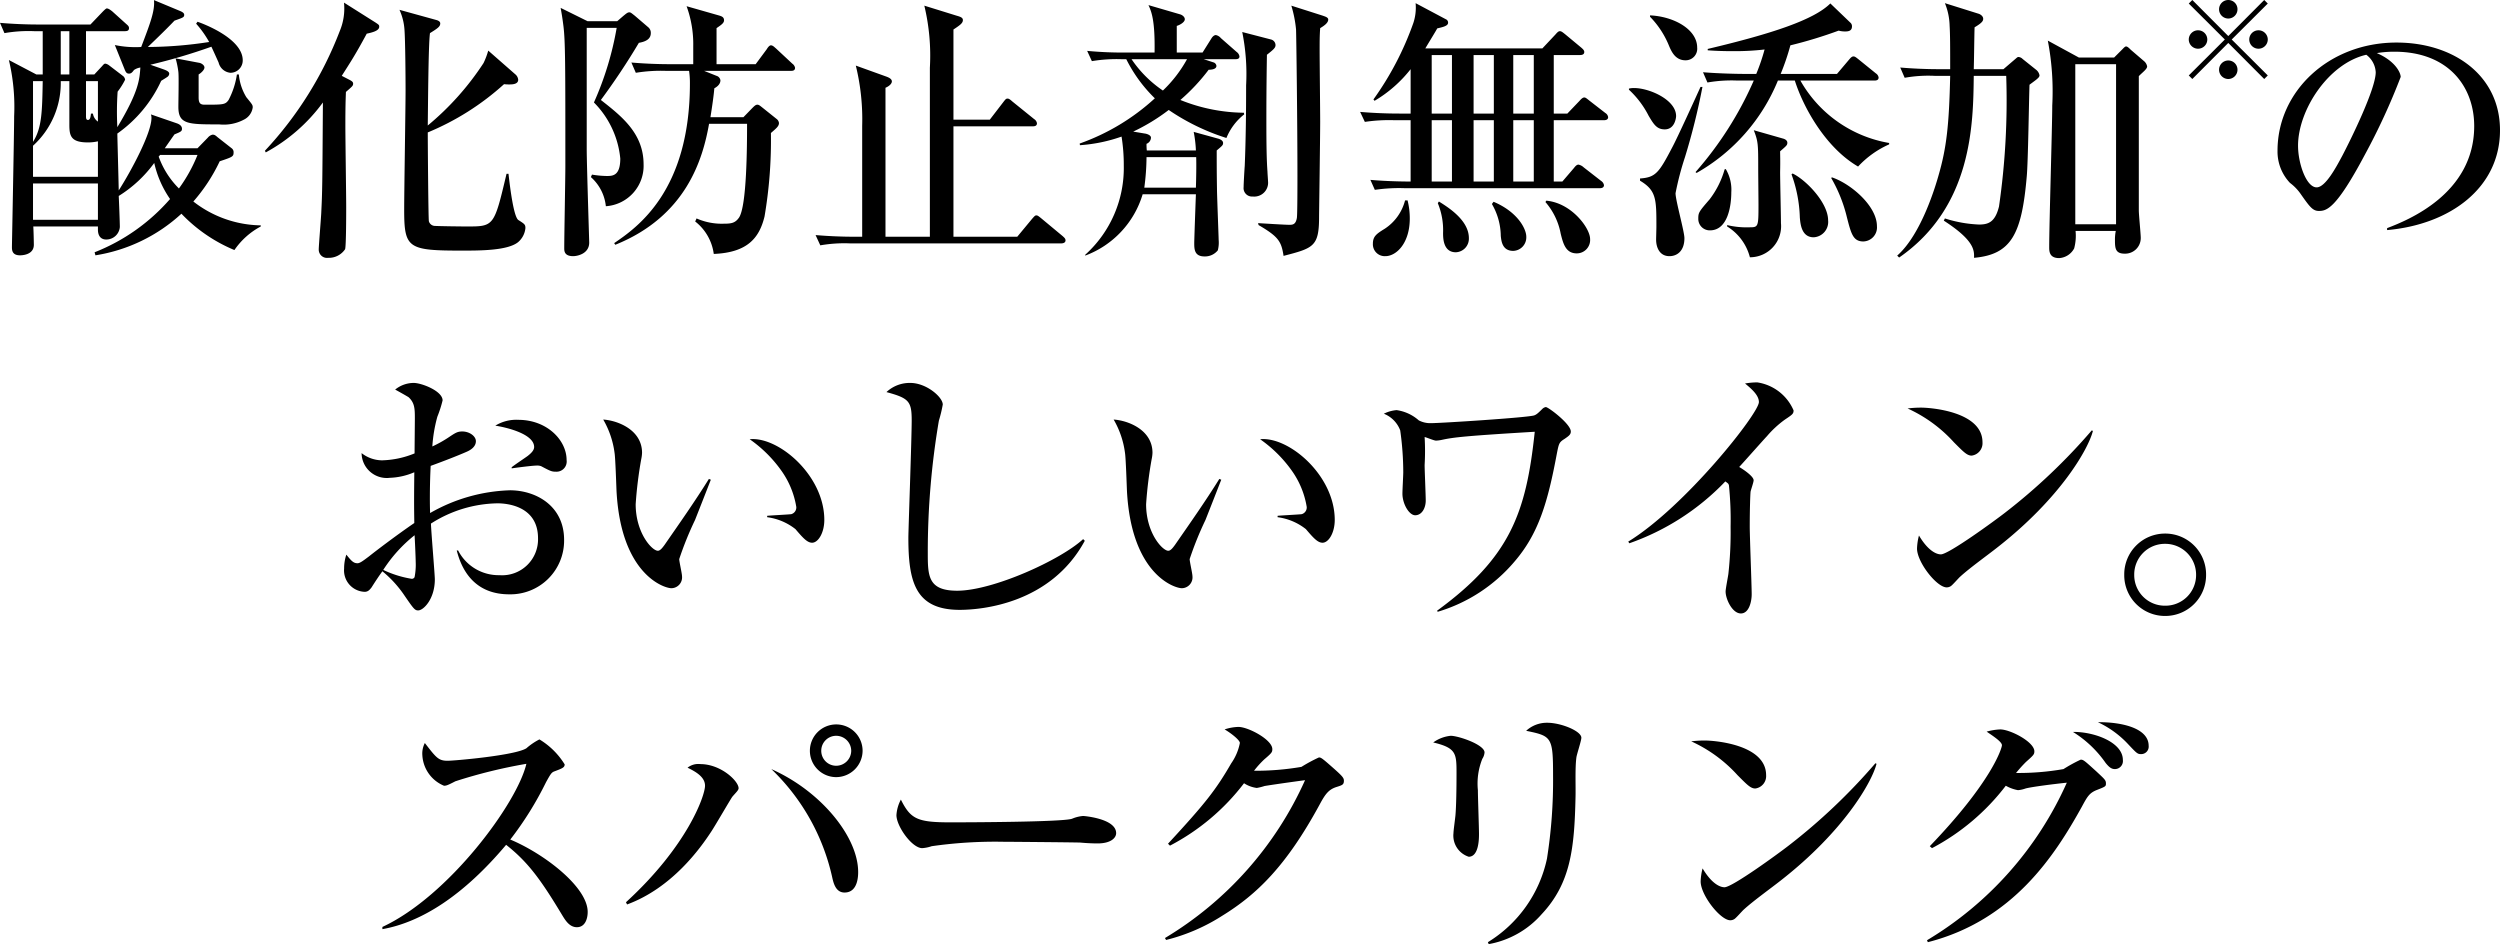 <svg xmlns="http://www.w3.org/2000/svg" width="225.3" height="85.085" viewBox="0 0 225.3 85.085">
  <g id="グループ_131588" data-name="グループ 131588" transform="translate(-52.688 -3239.144)">
    <path id="パス_108591" data-name="パス 108591" d="M-70.75-12.9c0-1.8-1.775-3.625-4.35-3.625A3.6,3.6,0,0,0-77.175-16c1.125.175,3.5.775,3.5,1.925,0,.325-.325.6-.575.8-.2.15-1.25.85-1.45,1.025v.1c.3-.05,1.85-.25,2.2-.25a1.047,1.047,0,0,1,.45.05c.85.45.95.5,1.35.5A.919.919,0,0,0-70.75-12.9Zm-.225,7.2c0-3.125-2.6-4.475-4.875-4.475a15.359,15.359,0,0,0-7.2,2.05c-.025-.525-.05-2.3.05-4.25,1.1-.4,2.4-.9,3.25-1.275.35-.15.825-.45.825-.95,0-.45-.575-.875-1.225-.875-.45,0-.625.125-1.3.575a11.014,11.014,0,0,1-1.4.775A13.257,13.257,0,0,1-82.4-16.8a10.686,10.686,0,0,0,.475-1.475c0-.85-1.9-1.575-2.6-1.575a2.648,2.648,0,0,0-1.675.6c.1.05,1.175.65,1.225.7.525.5.55,1,.55,1.875,0,.45-.025,2.675-.025,3.175a8.238,8.238,0,0,1-2.925.625,3.026,3.026,0,0,1-1.85-.65,2.267,2.267,0,0,0,2.55,2.225,6.081,6.081,0,0,0,2.2-.5c-.025,2.425-.025,2.9,0,4.575-1.575,1.075-3.45,2.5-4.075,3-.625.475-.85.625-1.05.625-.375,0-.575-.25-1-.775a3.944,3.944,0,0,0-.2,1.25,1.929,1.929,0,0,0,1.85,2.1c.3,0,.45-.175.625-.4.25-.4.675-1.05.975-1.45a10.131,10.131,0,0,1,2,2.2c.825,1.2.925,1.325,1.225,1.325.475,0,1.5-1.025,1.5-2.8,0-.425-.325-4.225-.35-5.025a11.416,11.416,0,0,1,6-1.825c.725,0,3.65.175,3.65,3.15A3.235,3.235,0,0,1-76.8-2.525,4.1,4.1,0,0,1-80.525-4.75h-.125c.575,2.275,2,3.95,4.725,3.95A4.839,4.839,0,0,0-70.975-5.7ZM-84.35-3.75a5.827,5.827,0,0,1-.1,1.4.269.269,0,0,1-.275.15,9.413,9.413,0,0,1-2.55-.8A12.911,12.911,0,0,1-84.45-6.125C-84.425-5.75-84.35-4.075-84.35-3.75ZM-47.525-7.5c0-4.05-4.175-7.55-6.725-7.275A11.69,11.69,0,0,1-51.4-11.95a7.773,7.773,0,0,1,1.35,3.275.625.625,0,0,1-.45.65c-.075.025-2.025.125-2.175.15v.125a5.2,5.2,0,0,1,2.55,1.075c.7.825,1.075,1.225,1.5,1.225C-48.075-5.45-47.525-6.35-47.525-7.5ZM-57.75-11.125l-.175-.075c-1.275,2.05-2.65,4-4,5.95-.15.2-.375.525-.6.525-.525,0-2-1.6-2-4.2a36.838,36.838,0,0,1,.5-4.05,3.265,3.265,0,0,0,.075-.575c0-2.1-2.25-2.925-3.5-3a8.033,8.033,0,0,1,1.025,3.025c.075.475.15,2.875.175,3.425.4,7.5,4.275,8.75,4.95,8.75a.978.978,0,0,0,.95-1.1c0-.225-.25-1.3-.25-1.525A29.775,29.775,0,0,1-59.175-7.5C-58-10.475-57.875-10.825-57.75-11.125Zm33.7,5.5-.15-.15c-2.025,1.875-8.125,4.65-11.35,4.65-2.65,0-2.65-1.35-2.65-3.475a70.588,70.588,0,0,1,1-11.85,12.3,12.3,0,0,0,.35-1.45c0-.675-1.475-1.95-2.925-1.95a3.057,3.057,0,0,0-2.15.825c2.025.55,2.275.825,2.275,2.55,0,1.675-.3,9.85-.3,10.575,0,3.975.625,6.5,4.625,6.5C-33.35.6-27.125.05-24.05-5.625ZM-1.525-7.5c0-4.05-4.175-7.55-6.725-7.275A11.69,11.69,0,0,1-5.4-11.95,7.773,7.773,0,0,1-4.05-8.675a.625.625,0,0,1-.45.65c-.075.025-2.025.125-2.175.15v.125a5.2,5.2,0,0,1,2.55,1.075c.7.825,1.075,1.225,1.5,1.225C-2.075-5.45-1.525-6.35-1.525-7.5ZM-11.75-11.125l-.175-.075c-1.275,2.05-2.65,4-4,5.95-.15.2-.375.525-.6.525-.525,0-2-1.6-2-4.2a36.836,36.836,0,0,1,.5-4.05,3.266,3.266,0,0,0,.075-.575c0-2.1-2.25-2.925-3.5-3a8.033,8.033,0,0,1,1.025,3.025c.075.475.15,2.875.175,3.425.4,7.5,4.275,8.75,4.95,8.75a.978.978,0,0,0,.95-1.1c0-.225-.25-1.3-.25-1.525A29.775,29.775,0,0,1-13.175-7.5C-12-10.475-11.875-10.825-11.75-11.125Zm31.5-4.35c0-.675-2.025-2.2-2.25-2.2a.569.569,0,0,0-.3.15c-.425.425-.55.525-.75.6-.6.2-8.425.7-9.3.7a2.236,2.236,0,0,1-1.1-.25,3.819,3.819,0,0,0-2-.925,3.106,3.106,0,0,0-1.15.325,2.6,2.6,0,0,1,1.475,1.5A27.048,27.048,0,0,1,4.65-11.8c0,.275-.075,1.6-.075,1.925,0,.925.6,1.95,1.15,1.95.6,0,.95-.65.95-1.325,0-.5-.1-2.725-.1-3.2a21.553,21.553,0,0,0,0-2.525c.15.025.85.325,1.025.325a3.054,3.054,0,0,0,.55-.075c1.05-.225,2.1-.35,8.35-.725C15.725-8.125,14.275-4.125,7.7.675l.05.1A14.481,14.481,0,0,0,14.675-3.75c2.175-2.525,3-5.35,3.825-9.775.175-.875.2-.975.675-1.275C19.575-15.075,19.75-15.2,19.75-15.475Zm20.075-1.9A4.239,4.239,0,0,0,36.55-19.9a6.622,6.622,0,0,0-1.1.1c.575.475,1.25,1.05,1.25,1.675,0,1.025-6.675,9.45-11.775,12.575l.1.15a22.038,22.038,0,0,0,8.65-5.575c.275.2.275.2.325.35A30.937,30.937,0,0,1,34.15-6.9a34.552,34.552,0,0,1-.2,4.25c-.025.225-.25,1.35-.25,1.6,0,.675.6,1.975,1.375,1.975.75,0,.975-1.1.975-1.725,0-.85-.175-5.15-.175-6.125,0-1.6.05-2.925.075-3.125.025-.15.275-.85.275-1.025,0-.35-.875-.95-1.3-1.2.375-.4,2.1-2.35,2.5-2.775a9.113,9.113,0,0,1,1.625-1.5C39.725-17,39.825-17.075,39.825-17.375ZM56.85-14.5c0-2.775-4.675-3.125-5.525-3.125a9.77,9.77,0,0,0-1.225.075,12.732,12.732,0,0,1,4.175,3.05c.85.85,1.175,1.2,1.6,1.2A1.126,1.126,0,0,0,56.85-14.5Zm9.95-1.025-.1-.05A53.222,53.222,0,0,1,58.875-8.15c-.9.7-5.075,3.75-5.775,3.75-.425,0-1.175-.35-1.975-1.7a5.291,5.291,0,0,0-.175,1.175c0,1.225,1.775,3.5,2.675,3.5a.684.684,0,0,0,.35-.1c.15-.075.725-.75.875-.875.85-.775,2.35-1.85,3.275-2.575C63.9-9.475,66.4-13.925,66.8-15.525ZM77-2.55a3.681,3.681,0,0,0-3.7-3.725A3.676,3.676,0,0,0,69.625-2.55,3.67,3.67,0,0,0,73.3,1.15,3.676,3.676,0,0,0,77-2.55Zm-.9,0A2.759,2.759,0,0,1,73.3.225,2.753,2.753,0,0,1,70.525-2.55,2.759,2.759,0,0,1,73.3-5.35,2.78,2.78,0,0,1,76.1-2.55Z" transform="translate(174.5 3293.504)"/>
    <g id="グループ_131133" data-name="グループ 131133" transform="translate(52 3220.504)">
      <path id="パス_108592" data-name="パス 108592" d="M-95.512-8h-2.95c.525-.75.625-.9.875-1.25.55-.225.675-.275.675-.5,0-.275-.25-.425-.475-.5l-2.325-.8a.923.923,0,0,1,.05.325c0,1.35-1.8,4.725-2.95,6.525-.025-1.325-.125-4.8-.125-5.125a11.859,11.859,0,0,0,3.95-4.75c.075-.05.45-.275.55-.35a.367.367,0,0,0,.175-.3c0-.225-.425-.35-.55-.4l-1.15-.4a51.762,51.762,0,0,0,5.5-1.625c.1.2.55,1.2.65,1.425a1.211,1.211,0,0,0,1.075.925,1.112,1.112,0,0,0,1.1-1.125c0-2.025-3.775-3.375-4.075-3.475l-.125.175a9.058,9.058,0,0,1,1.175,1.65,37.146,37.146,0,0,1-5.525.45c.225-.225,1.55-1.475,2.4-2.375.775-.275.875-.3.875-.525,0-.125-.1-.225-.325-.325l-2.4-1c.1.95-.35,2.125-1.15,4.225a9.174,9.174,0,0,1-2.375-.175l.875,2.175c.1.25.175.4.4.4.2,0,.3-.125.45-.325a1.378,1.378,0,0,1,.575-.225c-.075,1.05-.125,2.15-2.075,5.375a26.983,26.983,0,0,1,.025-3.2,6.551,6.551,0,0,0,.675-1.075.506.506,0,0,0-.175-.325l-1.275-.975a.775.775,0,0,0-.325-.15c-.1,0-.15.05-.3.225l-.7.75h-.75v-3.9h3.5c.175,0,.375-.025.375-.275,0-.15-.075-.225-.25-.375l-1.275-1.15c-.075-.05-.3-.25-.475-.25-.075,0-.225.15-.375.3l-1.1,1.15h-4.6c-1.2,0-2.375-.05-3.55-.15l.4.925a12.565,12.565,0,0,1,2.7-.175h.75v3.9h-.575l-2.475-1.3a18.136,18.136,0,0,1,.475,5.05c0,1.45-.2,11.625-.2,11.8,0,.25,0,.75.725.75.1,0,1.25,0,1.25-.95,0-.15-.025-1.375-.05-1.65h5.825v.275c0,.9.625.9.75.9A1.224,1.224,0,0,0-102.512-.9c0-.4-.075-2.35-.1-2.8a11.368,11.368,0,0,0,3.2-2.975,9.269,9.269,0,0,0,1.425,3.25,17.487,17.487,0,0,1-6.8,4.8l.075.275a14.858,14.858,0,0,0,7.75-3.75,14.066,14.066,0,0,0,4.775,3.275A6.648,6.648,0,0,1-89.812-.95v-.1A10.1,10.1,0,0,1-95.887-3.2a15.5,15.5,0,0,0,2.375-3.625c1.125-.375,1.25-.425,1.25-.775a.438.438,0,0,0-.175-.4l-1.275-1c-.2-.175-.275-.225-.45-.225a.789.789,0,0,0-.425.275Zm-14.825-.225a7.634,7.634,0,0,0,2.5-5.825h.775v3.925c0,1,.125,1.6,1.675,1.6a3.9,3.9,0,0,0,.9-.1v3.2h-5.85Zm2.5-10.325h.775v3.9h-.775Zm-2.5,4.5h.875c-.05,2.775-.075,4.225-.875,5.475Zm4.775,0h1.075v3.65a1.074,1.074,0,0,1-.45-.725h-.175c-.025.125-.025.575-.275.575-.175,0-.175-.2-.175-.35Zm1.075,9.225V-1.55h-5.85V-4.825ZM-95.512-7.4a13.767,13.767,0,0,1-1.675,3.025A7.736,7.736,0,0,1-99.012-7.25a.793.793,0,0,0,.125-.15Zm-1.975-8.7a7.815,7.815,0,0,1,.25,1.225c.05.45,0,2.65,0,3.15,0,1.575.875,1.575,3.675,1.575a3.868,3.868,0,0,0,2.225-.425,1.439,1.439,0,0,0,.8-1.1c0-.225-.025-.25-.575-.925a4.726,4.726,0,0,1-.675-2.05h-.175a7.231,7.231,0,0,1-.75,2.3c-.3.425-.475.425-2.175.425-.4,0-.525-.175-.525-.65V-14.65c.25-.15.525-.425.525-.625,0-.225-.3-.4-.475-.425Zm14.975,1.575c.725-1.15,1.175-1.8,2.25-3.8.45-.1,1.125-.25,1.125-.625,0-.15-.025-.175-.325-.375l-2.85-1.8a5.217,5.217,0,0,1-.375,2.55,33.122,33.122,0,0,1-6.75,10.8l.075.15a15.591,15.591,0,0,0,5.15-4.5c-.05,7.6-.05,7.95-.15,9.975-.025.525-.225,2.95-.225,3.275a.744.744,0,0,0,.85.75A1.756,1.756,0,0,0-82.213,1.1c.1-.25.1-3.35.1-3.825,0-1.025-.075-6.15-.075-7.325,0-1.65.025-2.35.05-3.025.575-.5.65-.55.65-.75,0-.15-.125-.225-.25-.3Zm13.2-2.275a6.64,6.64,0,0,1-.425,1.125,25.109,25.109,0,0,1-5.025,5.625c.025-1.575.05-7.275.2-8.325.725-.45.925-.6.925-.875,0-.2-.25-.275-.325-.3l-3.35-.925a5.131,5.131,0,0,1,.45,1.775c.075.975.1,4.25.1,5.475,0,1.55-.125,9.05-.125,10.75,0,3.5.325,3.7,5.225,3.7,1.6,0,4.075,0,5.025-.75A1.893,1.893,0,0,0-65.962-.8c0-.325-.075-.375-.625-.725-.425-.25-.75-2.85-.9-4.175h-.175c-1.125,4.75-1.125,4.75-3.6,4.75-.4,0-2.475-.025-2.825-.05a.576.576,0,0,1-.575-.425c-.05-.25-.1-7.25-.1-8a23.773,23.773,0,0,0,6.875-4.35,3.7,3.7,0,0,0,.5.025c.275,0,.775-.025.775-.425a.726.726,0,0,0-.275-.5Zm27.275,1.825c.125,0,.375,0,.375-.275a.593.593,0,0,0-.25-.375L-43.387-17c-.125-.1-.275-.275-.45-.275-.15,0-.3.225-.375.35l-1,1.35h-3.525v-3.25c.4-.275.675-.45.675-.7,0-.275-.175-.35-.4-.425l-2.975-.85a9.978,9.978,0,0,1,.6,3.6v1.625h-2.025c-1.175,0-2.375-.05-3.55-.15l.4.925a14.07,14.07,0,0,1,2.7-.175h2.1a7.474,7.474,0,0,1,.075,1.125c0,9.725-4.775,13-6.825,14.4l.1.15c6.45-2.6,7.9-7.8,8.45-10.9h3.425c0,2.05-.025,7.4-.725,8.45-.35.5-.7.55-1.4.55a5.581,5.581,0,0,1-2.425-.475l-.125.275a4.452,4.452,0,0,1,1.675,2.925C-45.962,1.4-44.887.1-44.412-1.85a40.907,40.907,0,0,0,.575-7.525c.525-.45.725-.625.725-.9a.536.536,0,0,0-.225-.375l-1.25-1c-.225-.175-.325-.275-.475-.275s-.275.125-.475.325l-.775.8h-2.975c.15-.925.3-1.975.35-2.6.125-.075.55-.3.55-.725a.5.5,0,0,0-.35-.4l-1.125-.45ZM-60.362-19.45l-2.425-1.2c.075.425.15.825.25,1.625.175,1.375.175,3.55.175,12.65,0,1.075-.1,6.225-.1,7.4,0,.25.025.7.8.7.4,0,1.45-.225,1.45-1.225,0-.15-.225-7.1-.225-8.425V-18.85h2.7a28.211,28.211,0,0,1-2.05,6.725,8.279,8.279,0,0,1,2.375,5.05c0,1.575-.7,1.575-1.225,1.575a8.521,8.521,0,0,1-1.325-.125l-.1.225a4.056,4.056,0,0,1,1.35,2.625,3.647,3.647,0,0,0,3.4-3.775c0-2.8-2-4.35-3.85-5.8a61.354,61.354,0,0,0,3.425-5.15c.725-.125,1.075-.4,1.075-.875a.646.646,0,0,0-.225-.525l-1.225-1.05c-.2-.15-.35-.3-.475-.3-.175,0-.3.125-.55.325l-.55.475Zm32.975,8.875V-18.7c.6-.4.85-.575.85-.85,0-.225-.225-.3-.575-.4l-2.9-.9a19.282,19.282,0,0,1,.5,5.6V-.025h-4V-13.45c.35-.15.575-.375.575-.575,0-.25-.35-.375-.475-.425l-2.775-1a20.3,20.3,0,0,1,.575,5.425v10h-.625c-1.2,0-2.375-.05-3.575-.15l.425.925a12.565,12.565,0,0,1,2.7-.175h19c.175,0,.4-.05.4-.275,0-.175-.15-.275-.25-.375l-1.925-1.6c-.275-.225-.35-.275-.45-.275-.125,0-.175.075-.4.325l-1.325,1.6h-5.75v-9.95h7.15c.15,0,.375-.025.375-.275a.538.538,0,0,0-.25-.375l-1.95-1.575c-.225-.2-.325-.275-.45-.275s-.175.05-.35.275l-1.25,1.625Zm26.2-.475-.025-.15a15.681,15.681,0,0,1-5.725-1.15,17.567,17.567,0,0,0,2.55-2.725c.2,0,.7-.025.7-.35a.383.383,0,0,0-.225-.3l-.925-.3h2.85c.175,0,.375-.025.375-.25a.6.6,0,0,0-.25-.4l-1.425-1.25a.794.794,0,0,0-.45-.275c-.175,0-.325.175-.4.3l-.8,1.275H-7.262v-2.4c.325-.1.725-.35.725-.6,0-.225-.25-.4-.45-.45L-9.812-20.9c.275.6.6,1.375.55,4.275h-2.5a34.2,34.2,0,0,1-3.575-.15l.425.925a13.635,13.635,0,0,1,2.7-.175h.4A13.027,13.027,0,0,0-9.237-12.5a19.763,19.763,0,0,1-6.775,4.075l.025.15a14.146,14.146,0,0,0,3.75-.775,16.219,16.219,0,0,1,.2,2.625A10.519,10.519,0,0,1-15.512,1.6v.075A8.494,8.494,0,0,0-10.337-3.85h4.8c-.025.625-.15,4.1-.15,4.375,0,.55,0,1.225.925,1.225a1.479,1.479,0,0,0,1.2-.55A2.789,2.789,0,0,0-3.487.25c0-.25-.15-4.05-.15-4.525-.025-1.55-.025-2.55-.025-3.525.5-.425.575-.475.575-.675,0-.225-.275-.35-.475-.4l-2.175-.6a10.96,10.96,0,0,1,.2,1.675H-9.962a4.817,4.817,0,0,1-.025-.6.617.617,0,0,0,.4-.55c0-.275-.5-.375-.55-.375l-1.05-.175a17.535,17.535,0,0,0,3.2-1.95,19.746,19.746,0,0,0,5.2,2.525A5.175,5.175,0,0,1-1.187-11.05Zm-5.15-4.975A11.654,11.654,0,0,1-8.512-13.2a10.5,10.5,0,0,1-2.825-2.825ZM-5.512-7.2c.025.675,0,2.025-.025,2.75h-4.65a21.6,21.6,0,0,0,.2-2.75Zm11.9-12.4c0-.2-.3-.275-.5-.35l-2.825-.9a10.917,10.917,0,0,1,.425,2.15c.025.65.125,8.425.125,13.225,0,.5,0,3.45-.05,3.75-.1.6-.375.625-.675.625-.425,0-2.35-.125-2.825-.15l.05.175C1.913-.025,2.163.4,2.363,1.7c2.675-.7,3.2-.825,3.2-3.5,0-.325.1-7.225.1-8.6,0-.925-.05-5.425-.05-6.45,0-.675,0-1.325.05-1.975C6.038-19.05,6.388-19.3,6.388-19.6Zm-4.75,2.3a.533.533,0,0,0-.4-.5l-2.6-.675a19.1,19.1,0,0,1,.35,4.8c0,2.425-.025,4.85-.125,7.275-.025.275-.1,1.6-.1,1.9a.761.761,0,0,0,.825.85A1.249,1.249,0,0,0,.963-5.025c0-.075-.05-.75-.05-.85C.838-6.95.813-8.125.813-10.6c0-.65,0-2.775.05-5.825C1.463-16.9,1.638-17.05,1.638-17.3Zm8.95,13.05a14.924,14.924,0,0,1,2.7-.15H30.863c.125,0,.375-.025.375-.275a.566.566,0,0,0-.25-.375L29.413-6.275a.966.966,0,0,0-.475-.25c-.125,0-.25.1-.4.3L27.488-5h-.775v-5.525h4.5c.15,0,.4-.025.4-.275a.513.513,0,0,0-.25-.375L29.913-12.3c-.275-.225-.35-.275-.45-.275-.125,0-.25.1-.425.3l-1.1,1.15H26.713V-16.4h2.375c.125,0,.375-.025.375-.275,0-.175-.175-.3-.25-.375l-1.475-1.225c-.25-.2-.35-.275-.475-.275s-.225.1-.4.3L25.688-17H15.138c.75-1.25.85-1.4,1.075-1.8.4-.1.975-.2.975-.5a.322.322,0,0,0-.2-.325l-2.725-1.45a4.4,4.4,0,0,1-.2,1.775,27.448,27.448,0,0,1-3.6,6.9l.1.125a11.685,11.685,0,0,0,3.25-2.85v4h-.975c-1.2,0-2.375-.05-3.575-.15l.425.9a14.7,14.7,0,0,1,2.7-.15h1.425V-5c-.225,0-1.95,0-3.625-.15ZM21.313-16.4v5.275H19.488V-16.4Zm0,5.875V-5H19.488v-5.525ZM17.538-16.4v5.275H15.713V-16.4Zm0,5.875V-5H15.713v-5.525ZM24.913-16.4v5.275h-1.85V-16.4Zm0,5.875V-5h-1.85v-5.525ZM13.313-3.3A4.353,4.353,0,0,1,11.488-.75c-.725.45-1.075.675-1.075,1.35a1.071,1.071,0,0,0,1.125,1.125c.975,0,2.2-1.15,2.2-3.4a6.656,6.656,0,0,0-.2-1.625Zm2.95.25a6.382,6.382,0,0,1,.475,2.675c0,.45,0,1.75,1.15,1.75A1.225,1.225,0,0,0,19.063.1c0-1.65-1.95-2.825-2.7-3.3Zm4.875.075a5.826,5.826,0,0,1,.8,2.875c.05.45.125,1.35,1.125,1.35A1.22,1.22,0,0,0,24.238-.025c0-.725-.8-2.25-2.95-3.15Zm4.825-.175A6.028,6.028,0,0,1,27.338-.3c.225.9.45,1.775,1.45,1.775a1.207,1.207,0,0,0,1.2-1.3c0-.975-1.675-3.25-3.95-3.45Zm30.975-5.2v-.125a11.391,11.391,0,0,1-8-5.625h6.675c.15,0,.375-.025.375-.275a.538.538,0,0,0-.25-.375l-1.575-1.275c-.25-.2-.325-.25-.45-.25s-.25.125-.375.275l-1.1,1.3H47.163a21.714,21.714,0,0,0,.875-2.575,39.822,39.822,0,0,0,4.35-1.325,2.065,2.065,0,0,0,.6.075c.225,0,.6-.025.6-.45a.436.436,0,0,0-.1-.3l-1.85-1.775c-1.475,1.475-5.25,2.725-11.05,4.1v.125c.725.05,1.35.075,2.3.075a22.961,22.961,0,0,0,2.825-.15,18.393,18.393,0,0,1-.75,2.2h-1.25c-.275,0-2.05-.025-3.55-.15l.4.925a12.565,12.565,0,0,1,2.7-.175h1.475a31.675,31.675,0,0,1-5.25,8.25l.1.075A16.938,16.938,0,0,0,46.913-14.1h1.525c.725,2.3,2.7,6,5.7,7.75A8.556,8.556,0,0,1,56.938-8.35Zm-1.1,7.375c0-1.825-2.35-3.825-4.05-4.4l-.075.05A13.212,13.212,0,0,1,53.138-1.75C53.513-.3,53.688.4,54.613.4A1.266,1.266,0,0,0,55.838-.975Zm-16.2-16.1c0-1.625-2.075-2.8-4.25-2.9v.125a8.088,8.088,0,0,1,1.725,2.65c.225.525.575,1.275,1.475,1.275A1.044,1.044,0,0,0,39.638-17.075ZM51.438-1.5c0-1.6-2-3.65-3.2-4.225l-.1.075a12.266,12.266,0,0,1,.75,3.875c.05.6.15,1.8,1.25,1.8A1.385,1.385,0,0,0,51.438-1.5Zm-3.675-7c0-.2-.2-.325-.4-.375l-2.625-.75c.4,1.025.4,1.275.4,3.5,0,.45.025,2.725.025,3.25,0,1.975-.025,2-.825,2a7.551,7.551,0,0,1-2-.2V-.95a4.607,4.607,0,0,1,2.05,2.775,2.8,2.8,0,0,0,2.8-3.075c0-.65-.075-3.875-.075-4.6.025-1.125,0-1.45,0-1.875C47.688-8.225,47.763-8.275,47.763-8.5ZM37.738-10.9c0-1.475-2.425-2.525-3.775-2.525a1.7,1.7,0,0,0-.475.05v.1a8.321,8.321,0,0,1,1.775,2.35c.45.75.725,1.225,1.45,1.225C37.638-9.7,37.738-10.775,37.738-10.9Zm4.975,6.875a3.64,3.64,0,0,0-.5-2.1l-.1.025a8.042,8.042,0,0,1-1.35,2.7c-.975,1.125-1.025,1.2-1.025,1.75A1.029,1.029,0,0,0,40.788-.6C42.413-.6,42.713-2.85,42.713-4.025Zm-2.6-9.5h-.175c-.35.775-2.1,4.625-2.55,5.45-1.2,2.3-1.5,2.7-2.9,2.8v.2c1.475.875,1.475,1.675,1.475,4.15,0,.175-.025,1-.025,1.175,0,.625.275,1.475,1.2,1.475.675,0,1.35-.45,1.35-1.625,0-.6-.8-3.4-.8-4.05a26.636,26.636,0,0,1,.85-3.25A59.909,59.909,0,0,0,40.113-13.525Zm40.075-1.85a.812.812,0,0,0-.25-.45l-1.225-1.05c-.15-.15-.3-.3-.425-.3-.1,0-.25.175-.325.25l-.75.75H74.037l-2.8-1.525a24.266,24.266,0,0,1,.4,5.85c0,1.825-.275,10.725-.275,12.75,0,.375,0,1,.9,1a1.642,1.642,0,0,0,1.35-.875A4.429,4.429,0,0,0,73.738-.55h3.625a3.959,3.959,0,0,0-.075.85c0,.725.05,1.2.875,1.2A1.407,1.407,0,0,0,79.613.075c0-.35-.175-2.075-.175-2.475V-14.5c.175-.175.375-.35.5-.475C80.088-15.125,80.188-15.25,80.188-15.375ZM77.387-1.15H73.713V-15.575h3.675Zm-6.9-13.425a.832.832,0,0,0-.275-.475l-1.25-1a.582.582,0,0,0-.375-.175c-.1,0-.2.125-.3.2l-1.05.9H64.563c.025-.6.05-3.225.075-3.775.725-.425.775-.6.775-.775,0-.225-.25-.4-.425-.45l-3.025-.95a5.758,5.758,0,0,1,.425,2.025c.05.85.05,1.925.05,3.925h-.95c-1.175,0-2.375-.05-3.55-.15l.4.925a12.124,12.124,0,0,1,2.7-.175h1.4c-.1,4.45-.325,6.475-1.05,8.975-.225.8-1.525,5.3-3.725,7.225l.175.175c6.6-4.575,6.675-12.025,6.725-16.375h2.925a66.571,66.571,0,0,1-.65,11.775c-.35,1.425-.975,1.625-1.8,1.625a11.507,11.507,0,0,1-3.075-.55l-.1.2C64.613.3,64.613,1.2,64.588,1.875c3.375-.3,4.3-2.15,4.75-7.325.125-1.3.2-7.075.25-8.275.2-.15.475-.35.6-.45C70.363-14.325,70.488-14.425,70.488-14.575ZM101.813-.625c5.675-.5,10.175-3.8,10.175-9,0-4.95-4.2-7.9-9.325-7.9-6.075,0-10.725,4.375-10.725,9.75a4.1,4.1,0,0,0,1.125,2.9,4.338,4.338,0,0,1,1,1.05c.775,1.1,1.05,1.475,1.6,1.475.7,0,1.55-.175,4.15-5.075a58.394,58.394,0,0,0,3.225-7c0-.375-.475-1.425-2.15-2.15a9.59,9.59,0,0,1,1.575-.125c4.95,0,7.2,3.225,7.2,6.7,0,6.125-6.025,8.5-7.85,9.2Zm-1.875-15.8a2.1,2.1,0,0,1,.85,1.575c0,1.5-2.225,6.025-3.025,7.55-.525.975-1.5,2.825-2.3,2.825-.925,0-1.675-2.15-1.675-3.75C93.787-11.45,96.537-15.65,99.938-16.425Z" transform="translate(114 40)"/>
      <path id="パス_108593" data-name="パス 108593" d="M0-3.49,3.24-.24l.32-.32L.31-3.8,3.56-7.04l-.32-.32L0-4.11-3.24-7.36l-.32.32L-.31-3.8-3.56-.56l.32.32ZM2.72-4.63a.834.834,0,0,0-.83.83.834.834,0,0,0,.83.83.837.837,0,0,0,.84-.83A.837.837,0,0,0,2.72-4.63Zm-5.44,0a.837.837,0,0,0-.84.83.837.837,0,0,0,.84.83.834.834,0,0,0,.83-.83A.834.834,0,0,0-2.72-4.63ZM0-7.36a.837.837,0,0,0-.83.84A.834.834,0,0,0,0-5.69a.834.834,0,0,0,.83-.83A.83.83,0,0,0,0-7.36ZM0-1.91a.834.834,0,0,0-.83.83A.837.837,0,0,0,0-.24a.836.836,0,0,0,.83-.84A.828.828,0,0,0,0-1.91Z" transform="translate(201.5 26)"/>
    </g>
    <path id="パス_108590" data-name="パス 108590" d="M-60.85-2.175c0-2.25-3.925-5.25-6.975-6.525A29.981,29.981,0,0,0-64.6-13.875c.375-.675.475-.85.7-.95.8-.3.975-.375.975-.65a6.749,6.749,0,0,0-2.275-2.25,5.755,5.755,0,0,0-1.175.8c-1.025.65-6.5,1.125-7.1,1.125-.825,0-1.025-.275-2.05-1.6a2.056,2.056,0,0,0-.225,1.1,3.154,3.154,0,0,0,1.95,2.75c.2,0,.3-.025,1.025-.4a45.916,45.916,0,0,1,6.4-1.575c-.825,3.55-7,11.925-12.975,14.7v.2c3.525-.625,7.325-3.05,11.15-7.6,2,1.575,3.15,3.175,5.075,6.375.25.4.625,1.05,1.3,1.05C-61.075-.8-60.85-1.575-60.85-2.175Zm22.4-16.9A2.374,2.374,0,0,0-40.825-16.7a2.374,2.374,0,0,0,2.375,2.375A2.39,2.39,0,0,0-36.075-16.7,2.374,2.374,0,0,0-38.45-19.075Zm0,1.025A1.36,1.36,0,0,1-37.1-16.7a1.36,1.36,0,0,1-1.35,1.35A1.344,1.344,0,0,1-39.8-16.7,1.344,1.344,0,0,1-38.45-18.05ZM-57.3-2.85c4.075-1.5,6.625-5.1,7.575-6.55.325-.475,1.825-3.075,1.925-3.175.325-.375.55-.575.55-.75,0-.65-1.6-2.175-3.45-2.175a1.557,1.557,0,0,0-1.15.325c.775.375,1.575.85,1.575,1.625,0,.9-1.6,5.45-7.125,10.5Zm13-12.2a19.273,19.273,0,0,1,5.475,9.7c.125.575.325,1.425,1.125,1.425,1.225,0,1.225-1.55,1.225-1.85C-36.475-8.925-39.8-13.05-44.3-15.05Zm31.075,5.775c0-1.325-2.925-1.55-2.975-1.55a3.255,3.255,0,0,0-1,.25c-.85.3-9.525.325-10.975.325-2.975,0-3.575-.3-4.45-2.05a3.442,3.442,0,0,0-.4,1.4c0,1,1.4,2.975,2.325,2.975a3.311,3.311,0,0,0,.85-.175,40.293,40.293,0,0,1,6.425-.4c.425,0,6.525.05,7,.075.5.05,1.125.075,1.525.075C-13.7-8.35-13.225-8.85-13.225-9.275ZM7.3-14c0-.25-.125-.4-.85-1.05C5.375-16,5.25-16.1,5.05-16.1a14.027,14.027,0,0,0-1.575.85A24.263,24.263,0,0,1-.8-14.9a8.65,8.65,0,0,1,.925-1.025C.8-16.5.85-16.575.85-16.85c0-.85-2.175-2-3.05-2a4.243,4.243,0,0,0-1.25.225c.525.3,1.375.95,1.375,1.225a4.762,4.762,0,0,1-.775,1.825C-4.225-13.2-5.15-12-8.55-8.325l.175.175A20.028,20.028,0,0,0-1.7-13.775a2.723,2.723,0,0,0,1.15.425,4.768,4.768,0,0,0,.7-.175c1.075-.175,3.075-.45,3.65-.525A31.689,31.689,0,0,1-8.825.175l.1.175a16.983,16.983,0,0,0,5.05-2.175C-.55-3.75,2.1-6.3,5.125-11.875c.525-.975.825-1.35,1.55-1.575C7.15-13.6,7.3-13.65,7.3-14Zm21.4-3.875c0-.6-1.825-1.35-3.075-1.35a2.755,2.755,0,0,0-1.9.725c2.3.475,2.425.55,2.425,4.025a45.015,45.015,0,0,1-.55,7.5A11.691,11.691,0,0,1,20.275.55l.075.175a8.31,8.31,0,0,0,4.775-2.7c2.625-2.8,2.95-5.95,3.05-10.575.025-.975-.05-2.55.075-3.525C28.275-16.35,28.7-17.6,28.7-17.875ZM19.975-16.55c0-.7-2.35-1.5-3.05-1.5a3.252,3.252,0,0,0-1.575.6c2.1.5,2.1,1,2.1,2.825,0,1.275-.025,2.975-.1,3.775-.05.475-.175,1.35-.175,1.575A2,2,0,0,0,18.55-7.15c.925,0,.925-1.675.925-2.05,0-.575-.1-3.325-.1-3.95a5.986,5.986,0,0,1,.4-2.825A1.224,1.224,0,0,0,19.975-16.55ZM45.35-14.5c0-2.775-4.675-3.125-5.525-3.125a9.77,9.77,0,0,0-1.225.075,12.732,12.732,0,0,1,4.175,3.05c.85.85,1.175,1.2,1.6,1.2A1.126,1.126,0,0,0,45.35-14.5Zm9.95-1.025-.1-.05A53.222,53.222,0,0,1,47.375-8.15c-.9.7-5.075,3.75-5.775,3.75-.425,0-1.175-.35-1.975-1.7a5.291,5.291,0,0,0-.175,1.175c0,1.225,1.775,3.5,2.675,3.5a.684.684,0,0,0,.35-.1c.15-.075.725-.75.875-.875.85-.775,2.35-1.85,3.275-2.575C52.4-9.475,54.9-13.925,55.3-15.525ZM59.925.55c7.7-1.975,11.45-7.825,13.875-12.2.5-.925.675-1.25,1.375-1.525.775-.3.8-.325.8-.575,0-.3-.1-.375-.875-1.1-1.05-.95-1.15-1.05-1.4-1.05a13.77,13.77,0,0,0-1.55.85,23.311,23.311,0,0,1-4.275.35,12.022,12.022,0,0,1,.9-1c.675-.6.75-.675.75-.95,0-.85-2.175-1.975-3.075-1.975a5.221,5.221,0,0,0-1.225.2c.5.35,1.425.925,1.375,1.25-.025.275-.9,3.25-6.5,9.075l.2.175a20.262,20.262,0,0,0,6.65-5.625,3.465,3.465,0,0,0,1.1.4,2.624,2.624,0,0,0,.675-.15c.55-.15,2.525-.4,3.725-.525A31.459,31.459,0,0,1,59.85.375ZM73-18.4a9.986,9.986,0,0,1,2.95,2.8c.25.3.475.55.825.55a.726.726,0,0,0,.725-.825C77.5-17.475,74.9-18.425,73-18.4Zm2.25-.875A8.8,8.8,0,0,1,77.875-17.4c.85.9.925,1,1.25,1a.676.676,0,0,0,.7-.75C79.825-18.775,77.3-19.3,75.25-19.275Z" transform="translate(166.5 3323.504)"/>
  </g>
</svg>
